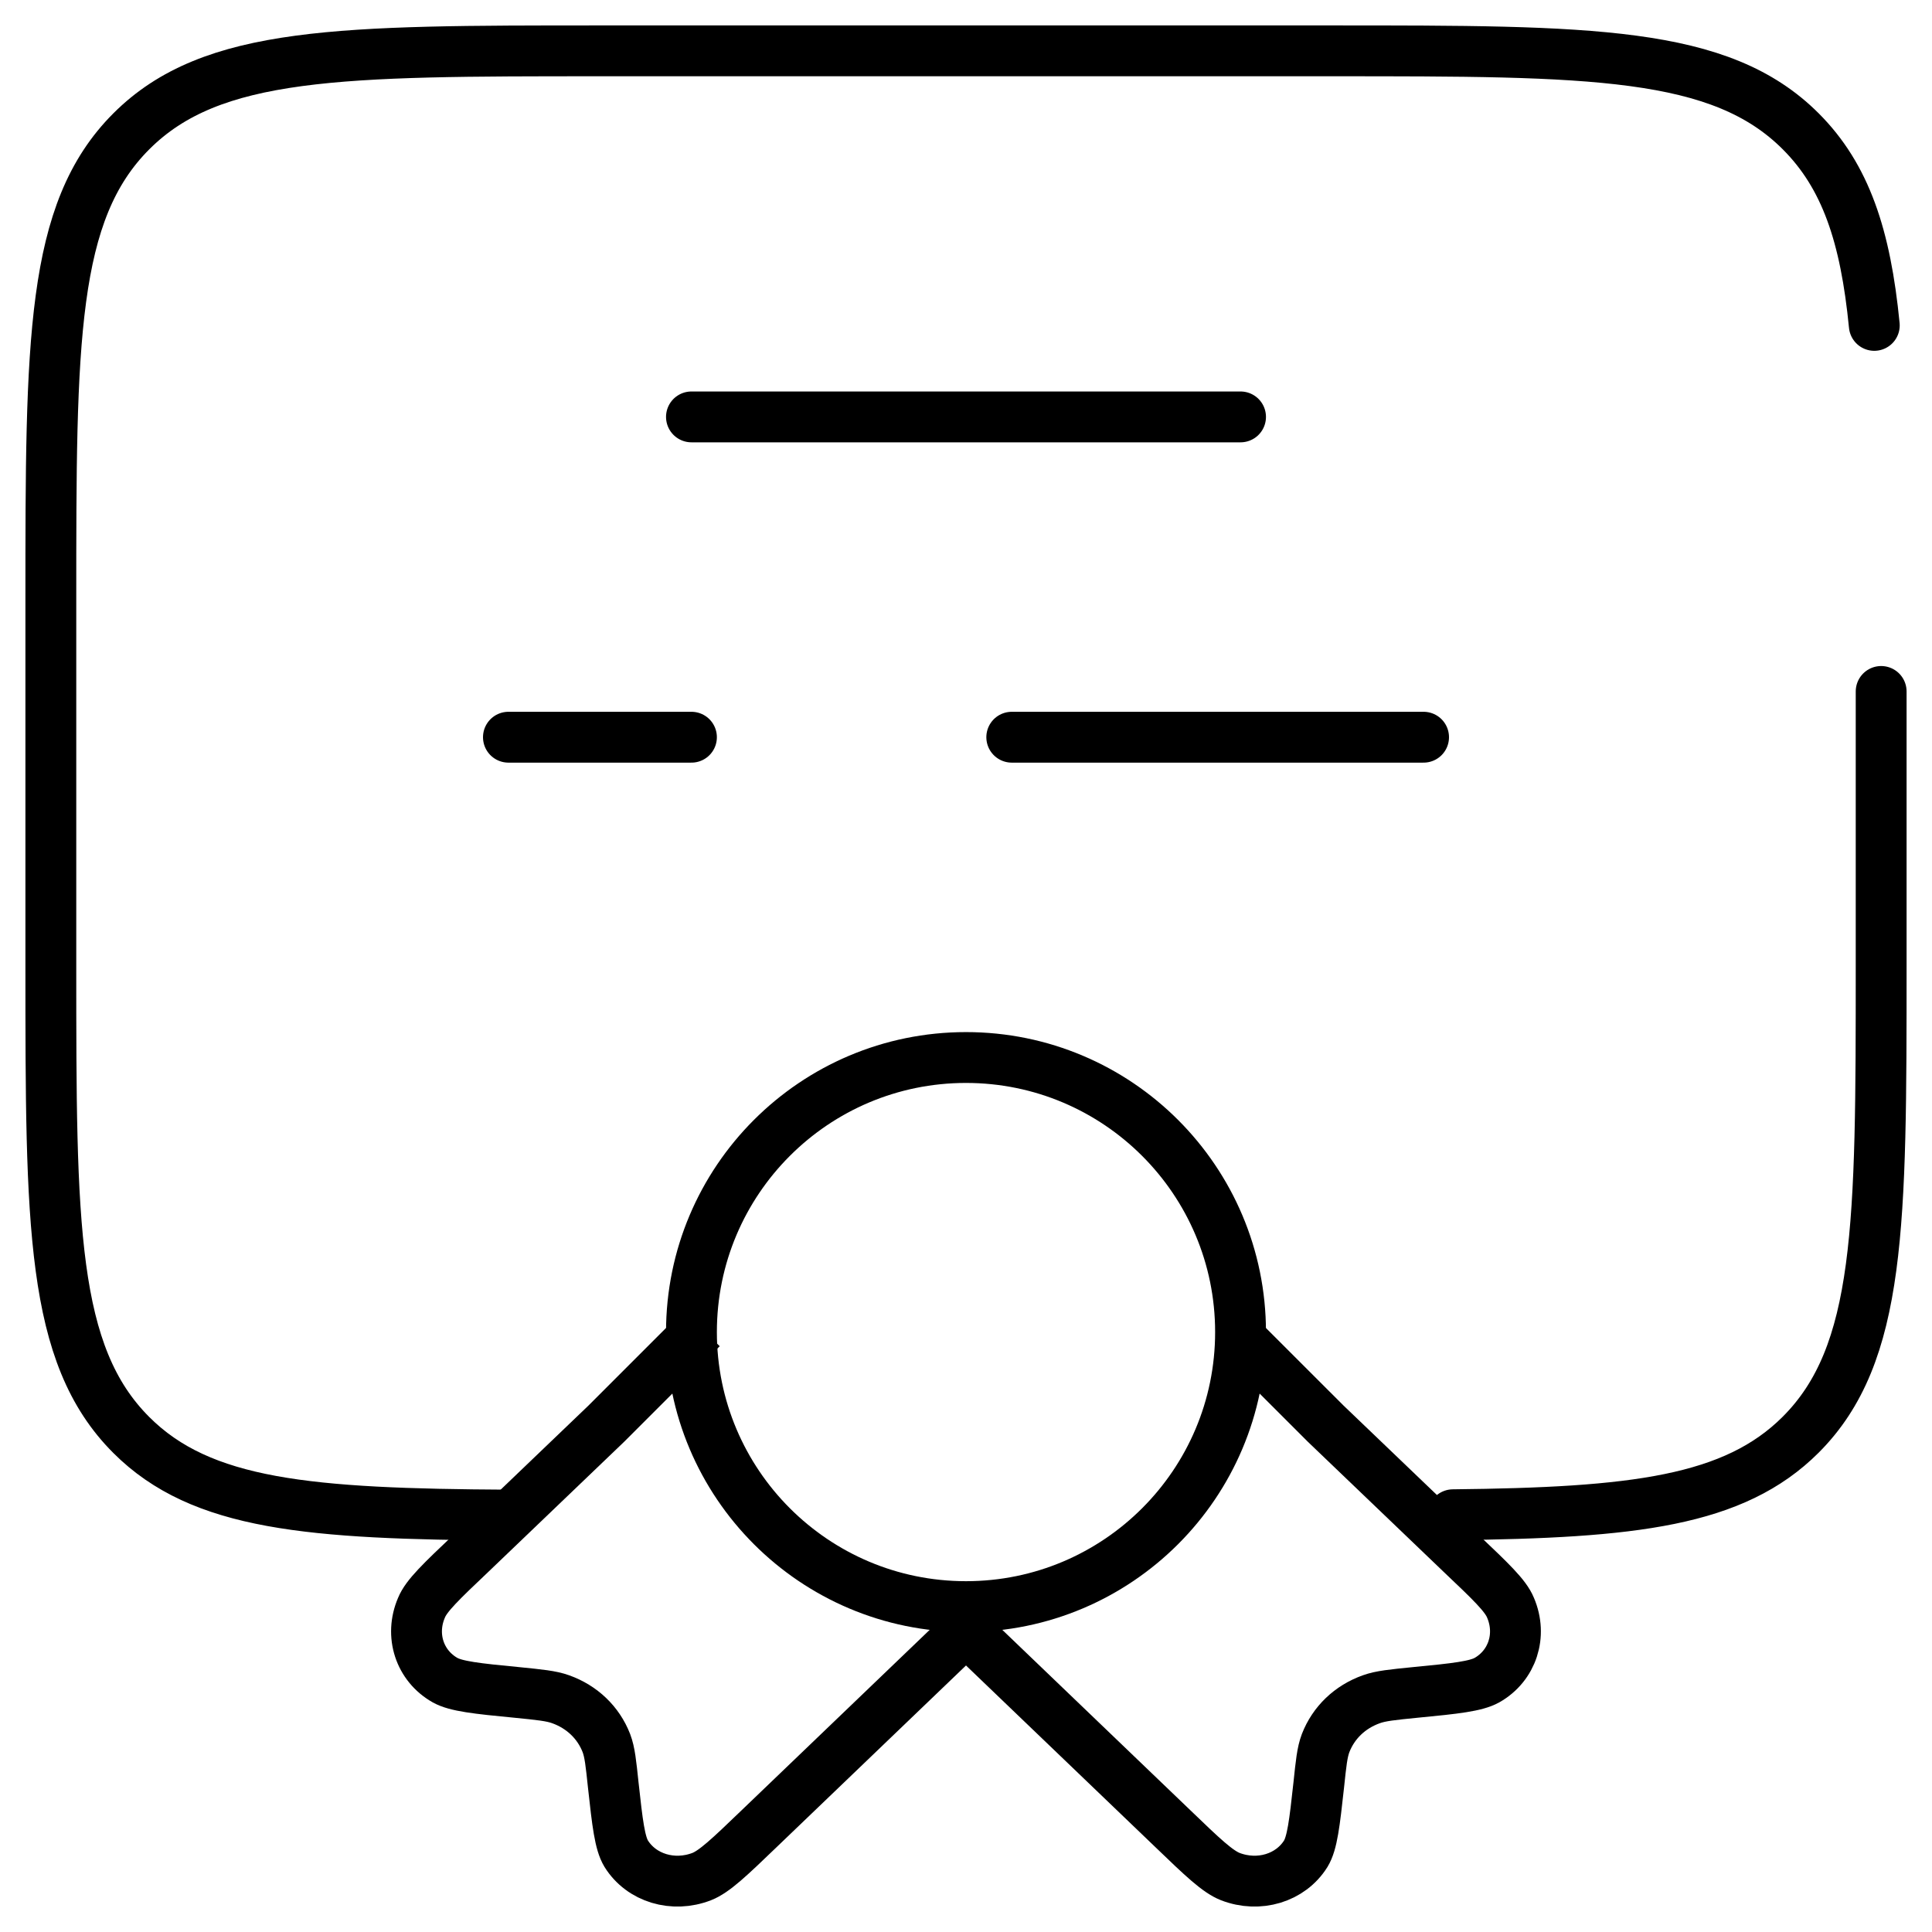 <svg width="38" height="38" viewBox="0 0 38 38" fill="none" xmlns="http://www.w3.org/2000/svg">
<path d="M19 31.6C21.982 31.6 24.4 29.182 24.4 26.2C24.4 23.218 21.982 20.8 19 20.8C16.017 20.8 13.6 23.218 13.6 26.2C13.6 29.182 16.017 31.6 19 31.6Z" stroke="#000000" stroke-width="1"/>
<path d="M19 32.065L14.927 35.972C14.342 36.535 14.05 36.812 13.802 36.91C13.24 37.127 12.617 36.94 12.317 36.46C12.19 36.25 12.145 35.867 12.062 35.11C12.017 34.682 11.995 34.465 11.927 34.285C11.77 33.88 11.447 33.572 11.027 33.422C10.84 33.355 10.615 33.333 10.165 33.288C9.37 33.212 8.972 33.167 8.755 33.047C8.252 32.763 8.057 32.163 8.29 31.622C8.387 31.383 8.68 31.105 9.265 30.55L11.927 28L13.802 26.125" stroke="#000000" stroke-width="1"/>
<path d="M19 32.065L23.073 35.972C23.657 36.535 23.95 36.812 24.198 36.91C24.76 37.127 25.383 36.94 25.683 36.46C25.81 36.25 25.855 35.867 25.938 35.11C25.983 34.682 26.005 34.465 26.073 34.285C26.23 33.88 26.552 33.572 26.973 33.422C27.16 33.355 27.385 33.333 27.835 33.288C28.63 33.212 29.027 33.167 29.245 33.047C29.747 32.763 29.942 32.163 29.71 31.622C29.613 31.383 29.32 31.105 28.735 30.55L26.073 28L24.407 26.335" stroke="#000000" stroke-width="1"/>
<path d="M28.578 29.793C32.125 29.755 34.105 29.53 35.418 28.218C37 26.635 37 24.093 37 19V13.6M10 29.8C6.085 29.778 3.963 29.605 2.583 28.225C1 26.643 1 24.1 1 19.008V11.807C1 6.708 1 4.165 2.583 2.583C4.165 1 6.708 1 11.8 1H26.2C31.293 1 33.835 1 35.418 2.583C36.303 3.468 36.693 4.645 36.865 6.4" stroke="#000000" stroke-width="1" stroke-linecap="round"/>
<path d="M13.6 8.2H24.4" stroke="black" stroke-width="1" stroke-linecap="round"/>
<path d="M10 14.5H13.6M28 14.5H19.9" stroke="black" stroke-width="1" stroke-linecap="round"/>
</svg>
